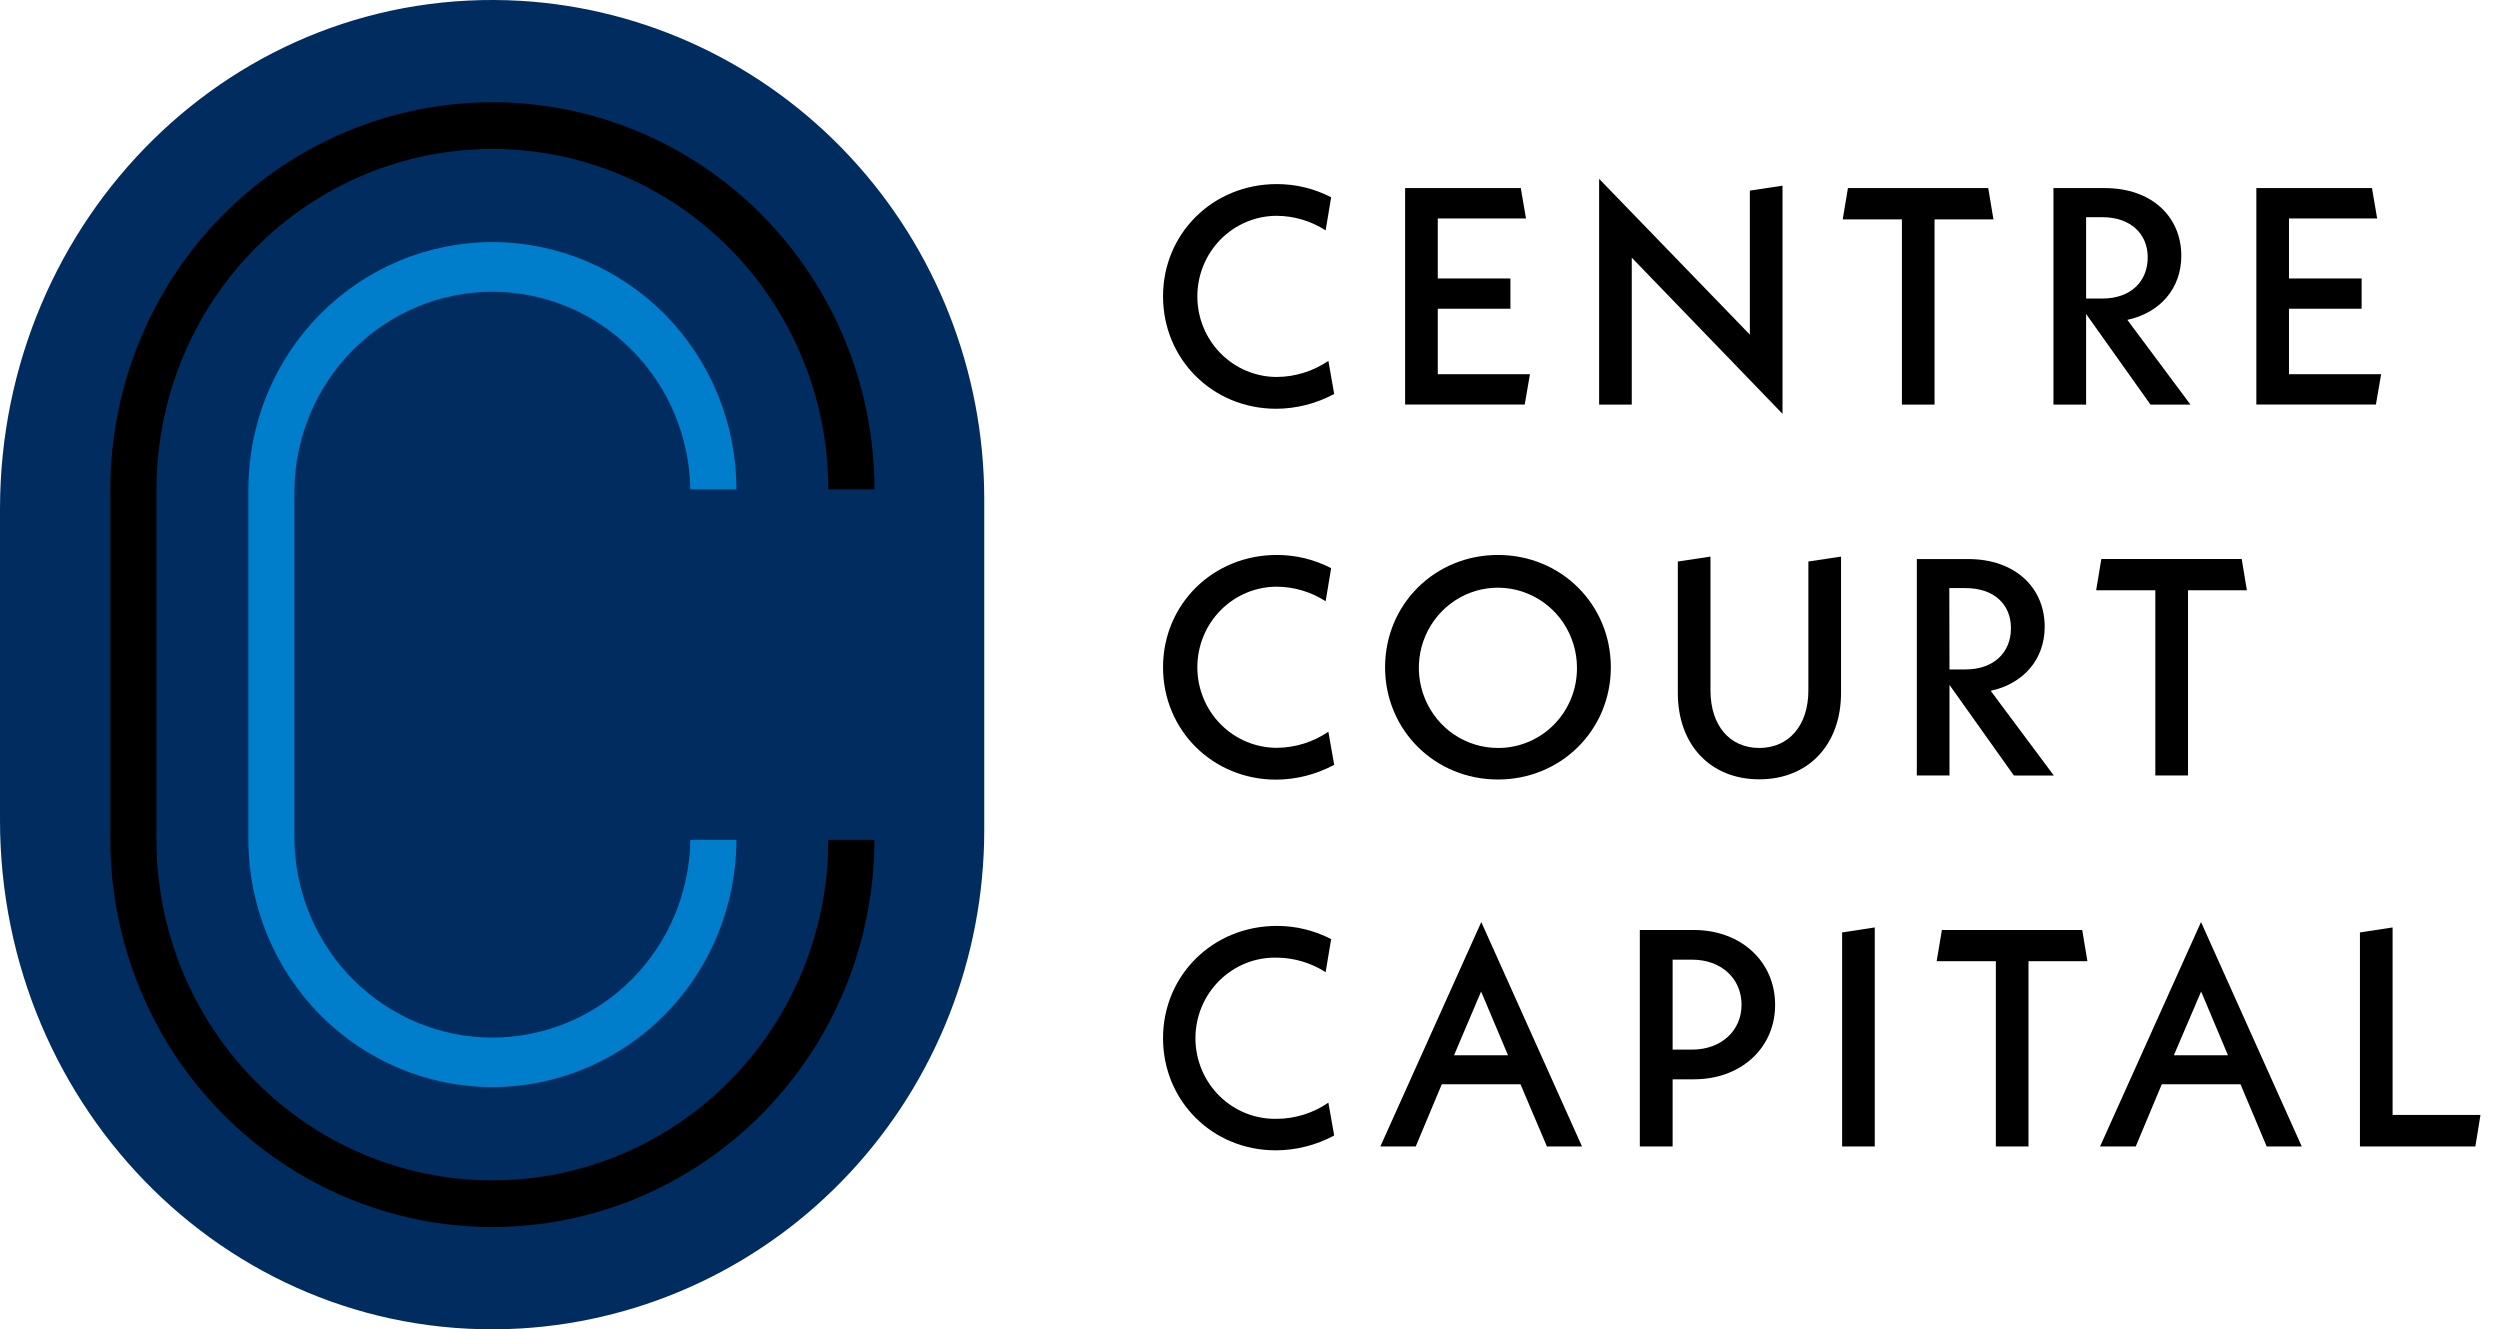 <svg width="126" height="67" viewBox="0 0 126 67" fill="none" xmlns="http://www.w3.org/2000/svg">
<path d="M49.606 41.862C49.599 48.272 47.179 54.437 42.84 59.1C38.502 63.763 32.571 66.572 26.258 66.954C11.834 67.804 0 55.981 0 41.336V25.661C0 11.023 11.816 -0.806 26.258 0.043C32.571 0.425 38.502 3.235 42.84 7.898C47.179 12.561 49.599 18.726 49.606 25.135V41.862Z" fill="#002C60"/>
<path d="M24.817 61.845C19.711 61.839 14.816 59.781 11.206 56.122C7.596 52.464 5.566 47.502 5.561 42.328V24.667C5.561 19.491 7.589 14.527 11.2 10.867C14.812 7.207 19.709 5.151 24.817 5.151C29.924 5.151 34.821 7.207 38.433 10.867C42.044 14.527 44.073 19.491 44.073 24.667H41.746C41.746 20.116 39.963 15.752 36.788 12.534C33.613 9.316 29.307 7.508 24.817 7.508C20.326 7.508 16.02 9.316 12.845 12.534C9.67 15.752 7.887 20.116 7.887 24.667V42.33C7.887 46.881 9.67 51.245 12.845 54.464C16.02 57.681 20.326 59.489 24.817 59.489C29.307 59.489 33.613 57.681 36.788 54.464C39.963 51.245 41.746 46.881 41.746 42.33H44.07C44.065 47.504 42.034 52.464 38.425 56.122C34.815 59.781 29.921 61.839 24.817 61.845Z" fill="black"/>
<path d="M24.816 54.79C21.555 54.786 18.429 53.472 16.123 51.135C13.817 48.797 12.52 45.629 12.517 42.323V24.667C12.517 23.03 12.835 21.409 13.453 19.897C14.071 18.384 14.977 17.01 16.119 15.852C17.261 14.695 18.617 13.777 20.11 13.15C21.602 12.524 23.201 12.201 24.816 12.201C26.432 12.201 28.031 12.524 29.523 13.15C31.016 13.777 32.371 14.695 33.514 15.852C34.656 17.01 35.562 18.384 36.18 19.897C36.798 21.409 37.116 23.03 37.116 24.667H34.792C34.754 22.012 33.685 19.478 31.818 17.613C29.952 15.749 27.436 14.704 24.815 14.704C22.195 14.704 19.679 15.749 17.812 17.613C15.945 19.478 14.877 22.012 14.838 24.667V42.33C14.877 44.986 15.945 47.52 17.812 49.384C19.679 51.248 22.195 52.294 24.815 52.294C27.436 52.294 29.952 51.248 31.818 49.384C33.685 47.52 34.754 44.986 34.792 42.33H37.116C37.11 45.634 35.812 48.801 33.507 51.136C31.201 53.472 28.076 54.786 24.816 54.79Z" fill="#007ECB"/>
<path d="M58.617 14.936C58.617 11.771 61.123 9.278 64.352 9.278C65.304 9.276 66.243 9.504 67.09 9.943L66.812 11.611C66.076 11.137 65.224 10.883 64.352 10.877C63.29 10.877 62.271 11.305 61.519 12.066C60.768 12.828 60.346 13.861 60.346 14.938C60.346 16.015 60.768 17.048 61.519 17.809C62.271 18.571 63.29 18.999 64.352 18.999C65.278 18.994 66.182 18.712 66.95 18.187L67.243 19.855C66.339 20.343 65.331 20.6 64.306 20.602C61.107 20.593 58.617 18.101 58.617 14.936Z" fill="black"/>
<path d="M77.109 18.861L76.847 20.387H70.818V9.48H76.648L76.91 11.01H72.464V14.033H76.125V15.559H72.464V18.861H77.109Z" fill="black"/>
<path d="M89.839 20.857L82.241 12.986V20.392H80.596V9.014L88.193 16.865V9.606L89.839 9.358V20.857Z" fill="black"/>
<path d="M97.501 11.057V20.392H95.856V11.057H92.873L93.136 9.48H100.208L100.47 11.057H97.501Z" fill="black"/>
<path d="M108.385 20.392L105.14 15.825V20.392H103.494V9.48H106.078C108.461 9.48 109.938 10.932 109.938 12.893C109.938 14.532 108.877 15.761 107.218 16.122L110.4 20.392H108.385ZM105.14 15.047H105.954C107.387 15.047 108.245 14.188 108.245 12.971C108.245 11.789 107.387 10.946 105.954 10.946H105.14V15.047Z" fill="black"/>
<path d="M120.009 18.861L119.746 20.387H113.72V9.48H119.547L119.809 11.01H115.365V14.033H119.026V15.559H115.365V18.861H120.009Z" fill="black"/>
<path d="M58.617 33.63C58.617 30.465 61.123 27.97 64.352 27.97C65.304 27.968 66.243 28.196 67.09 28.635L66.812 30.303C66.076 29.829 65.224 29.574 64.352 29.569C63.29 29.569 62.271 29.997 61.519 30.758C60.768 31.52 60.346 32.553 60.346 33.63C60.346 34.707 60.768 35.739 61.519 36.501C62.271 37.263 63.29 37.69 64.352 37.69C65.278 37.685 66.182 37.402 66.95 36.879L67.243 38.547C66.339 39.034 65.331 39.291 64.306 39.294C61.107 39.287 58.617 36.794 58.617 33.63Z" fill="black"/>
<path d="M69.808 33.63C69.808 30.465 72.311 27.97 75.497 27.97C78.683 27.97 81.186 30.465 81.186 33.63C81.186 36.794 78.678 39.287 75.497 39.287C72.315 39.287 69.808 36.794 69.808 33.63ZM79.479 33.63C79.474 32.832 79.235 32.054 78.794 31.393C78.353 30.733 77.728 30.22 76.999 29.919C76.271 29.618 75.47 29.542 74.699 29.701C73.928 29.86 73.221 30.247 72.666 30.814C72.112 31.38 71.736 32.1 71.584 32.882C71.433 33.665 71.514 34.476 71.817 35.212C72.12 35.948 72.631 36.577 73.285 37.02C73.94 37.462 74.71 37.697 75.497 37.697C76.023 37.7 76.545 37.596 77.031 37.392C77.518 37.188 77.959 36.889 78.33 36.51C78.701 36.131 78.993 35.681 79.191 35.187C79.388 34.692 79.486 34.163 79.479 33.63Z" fill="black"/>
<path d="M84.562 34.923V28.3L86.208 28.052V34.798C86.208 36.562 87.175 37.697 88.668 37.697C90.16 37.697 91.142 36.562 91.142 34.798V28.3L92.788 28.052V34.927C92.788 37.533 91.142 39.278 88.668 39.278C86.193 39.278 84.562 37.529 84.562 34.923Z" fill="black"/>
<path d="M101.499 39.085L98.254 34.519V39.085H96.608V28.176H99.19C101.576 28.176 103.053 29.626 103.053 31.589C103.053 33.226 101.991 34.457 100.331 34.816L103.514 39.088L101.499 39.085ZM98.254 33.74H99.059C100.49 33.74 101.352 32.88 101.352 31.665C101.352 30.449 100.49 29.64 99.059 29.64H98.245L98.254 33.74Z" fill="black"/>
<path d="M110.276 29.751V39.085H108.628V29.751H105.646L105.908 28.174H112.982L113.243 29.751H110.276Z" fill="black"/>
<path d="M58.617 52.326C58.617 49.161 61.123 46.666 64.352 46.666C65.304 46.664 66.243 46.892 67.09 47.331L66.812 48.997C66.076 48.525 65.224 48.272 64.352 48.265C63.818 48.252 63.287 48.348 62.79 48.546C62.293 48.745 61.84 49.042 61.458 49.42C61.075 49.799 60.772 50.251 60.564 50.75C60.357 51.249 60.25 51.785 60.25 52.327C60.25 52.868 60.357 53.404 60.564 53.904C60.772 54.403 61.075 54.855 61.458 55.233C61.84 55.612 62.293 55.909 62.79 56.107C63.287 56.306 63.818 56.401 64.352 56.389C65.279 56.384 66.183 56.101 66.95 55.575L67.243 57.229C66.338 57.716 65.331 57.972 64.306 57.977C61.107 57.983 58.617 55.488 58.617 52.326Z" fill="black"/>
<path d="M76.633 54.648H72.666L71.353 57.782H69.569L74.657 46.471L79.734 57.782H77.965L76.633 54.648ZM76.003 53.184L74.648 49.973L73.283 53.184H76.003Z" fill="black"/>
<path d="M89.466 50.642C89.466 52.822 87.744 54.397 85.376 54.397H84.3V57.782H82.647V46.872H85.37C87.744 46.872 89.466 48.46 89.466 50.642ZM87.774 50.642C87.774 49.312 86.746 48.367 85.284 48.367H84.3V52.9H85.284C86.746 52.9 87.774 51.951 87.774 50.642Z" fill="black"/>
<path d="M92.843 46.994L94.488 46.743V57.782H92.843V46.994Z" fill="black"/>
<path d="M102.236 48.445V57.782H100.591V48.445H97.608L97.871 46.872H104.943L105.206 48.445H102.236Z" fill="black"/>
<path d="M112.922 54.648H108.954L107.641 57.782H105.843L110.932 46.471L116.009 57.782H114.241L112.922 54.648ZM112.289 53.184L110.937 49.973L109.563 53.184H112.289Z" fill="black"/>
<path d="M125.016 56.191L124.758 57.782H118.941V46.994L120.587 46.743V56.191H125.016Z" fill="black"/>
</svg>
